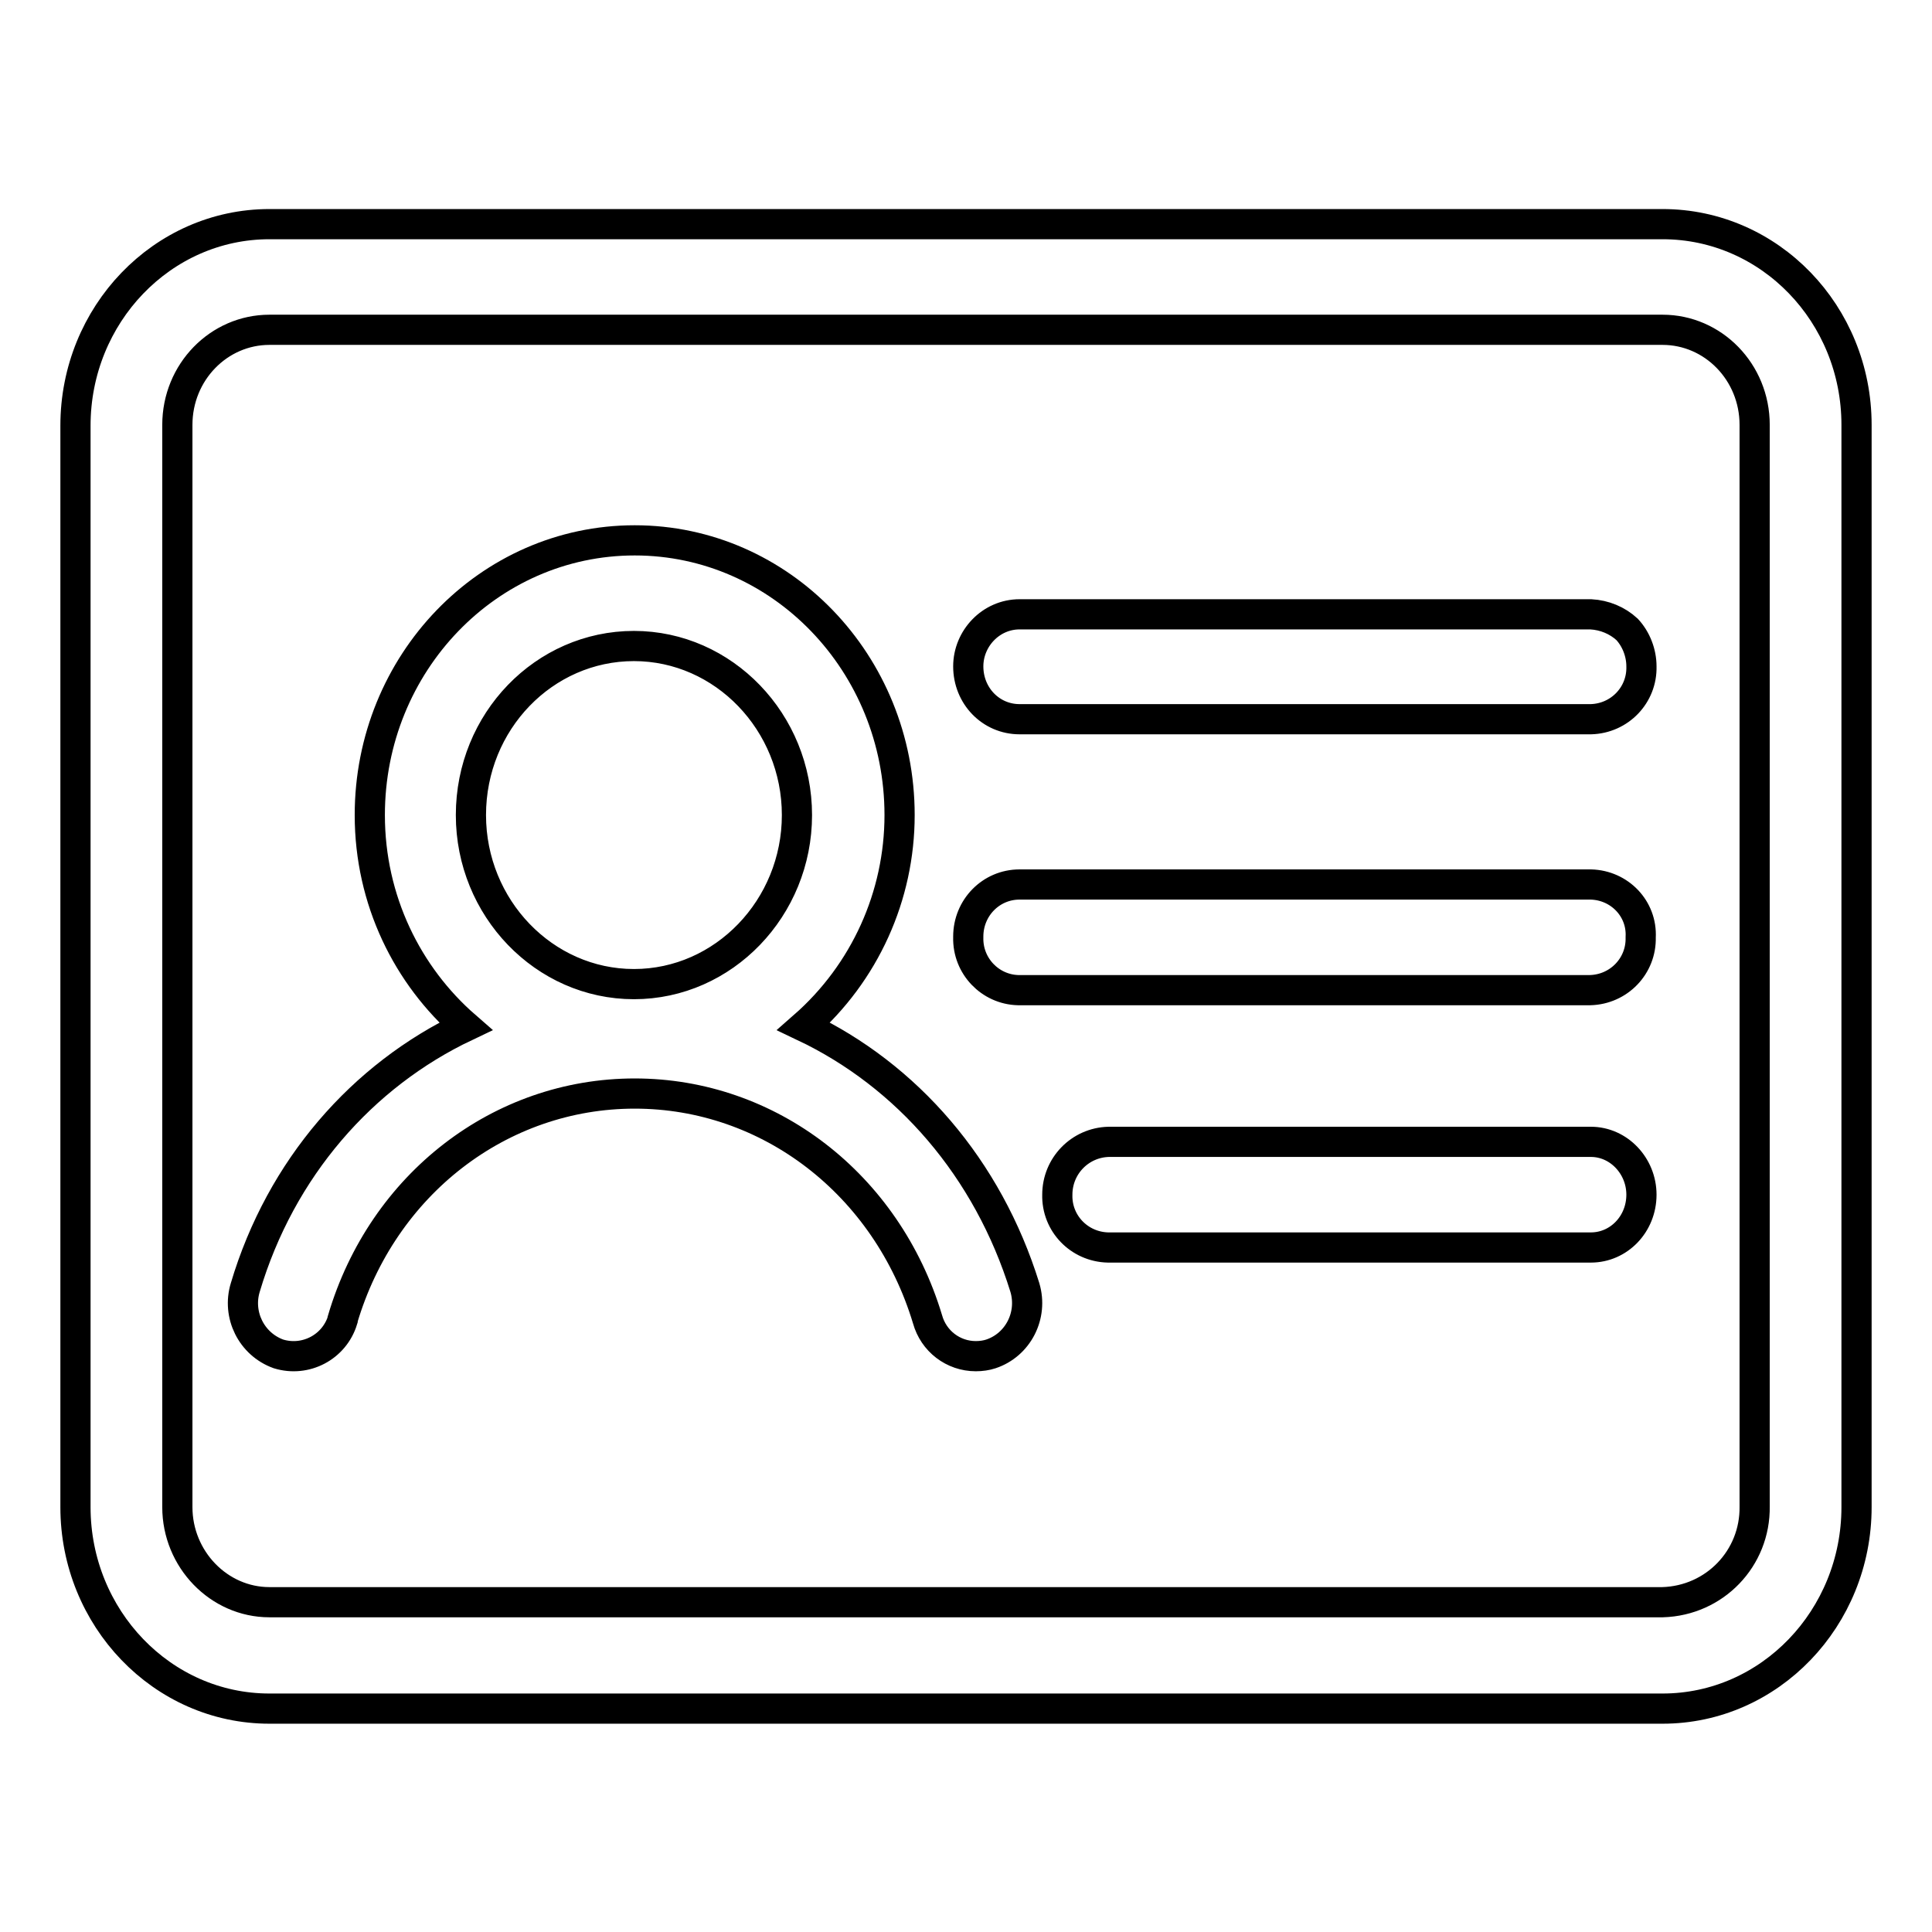 <?xml version="1.0" encoding="utf-8"?>
<!-- Svg Vector Icons : http://www.onlinewebfonts.com/icon -->
<!DOCTYPE svg PUBLIC "-//W3C//DTD SVG 1.1//EN" "http://www.w3.org/Graphics/SVG/1.1/DTD/svg11.dtd">
<svg version="1.1" xmlns="http://www.w3.org/2000/svg" xmlns:xlink="http://www.w3.org/1999/xlink" x="0px" y="0px" viewBox="0 0 256 256" enable-background="new 0 0 256 256" xml:space="preserve">
<g> <path stroke-width="4" fill-opacity="0" stroke="#000000"  d="M220.3,29.7H35.7c-14.2,0-25.7,12-25.7,26.7v143.3c0,14.7,11.5,26.7,25.7,26.7h184.6 c14.2,0,25.7-12,25.7-26.7V56.3C246,41.6,234.5,29.7,220.3,29.7z M232.5,199.6c0.1,6.9-5.3,12.5-12.2,12.7H35.7 c-6.7,0-12.2-5.7-12.2-12.6V56.3c0-7,5.5-12.6,12.2-12.6h184.6c6.7,0,12.2,5.6,12.2,12.6L232.5,199.6L232.5,199.6z M210.8,81.4 h-75.7c-3.8,0-6.8,3.2-6.8,6.9c0,0,0,0,0,0c0,3.9,3,7,6.8,7h75.7c3.8-0.1,6.8-3.2,6.7-7c0,0,0,0,0,0c0-1.8-0.7-3.6-1.9-4.9 C214.3,82.2,212.6,81.5,210.8,81.4z M210.8,117.2h-75.7c-3.8,0-6.8,3.1-6.8,6.9c0,0,0,0.1,0,0.1c-0.1,3.8,2.9,6.9,6.6,7 c0,0,0.1,0,0.1,0h75.7c3.8-0.1,6.8-3.2,6.7-7C217.6,120.4,214.6,117.3,210.8,117.2z M210.8,151.3h-63.9c-3.8,0.1-6.8,3.2-6.8,7 c-0.1,3.8,2.9,6.9,6.7,7c0,0,0.1,0,0.1,0h63.9c3.7,0,6.7-3.1,6.7-7C217.5,154.5,214.5,151.3,210.8,151.3z M106.5,136 c8.1-7.1,12.7-17.3,12.7-28c0-20.1-15.7-36.4-35.1-36.4c-19.4,0-35.1,16.3-35.1,36.4c0,11.3,5,21.3,12.7,28 c-13.7,6.5-24.5,18.8-29.2,34.6c-1.1,3.6,0.8,7.5,4.4,8.8c3.6,1.1,7.4-0.9,8.5-4.5c0,0,0,0,0-0.1c5.3-17.9,20.9-29.9,38.7-29.9 c17.8,0,33.4,12,38.8,29.9c0.8,2.9,3.4,4.9,6.4,4.9c0.7,0,1.4-0.1,2-0.3c3.6-1.2,5.6-5.1,4.5-8.8 C130.9,154.8,120.2,142.5,106.5,136z M84,130.4c-11.9,0-21.6-10.1-21.6-22.4c0-12.4,9.7-22.4,21.6-22.4c11.9,0,21.6,10.1,21.6,22.4 C105.6,120.3,95.9,130.4,84,130.4z"/></g>
</svg>